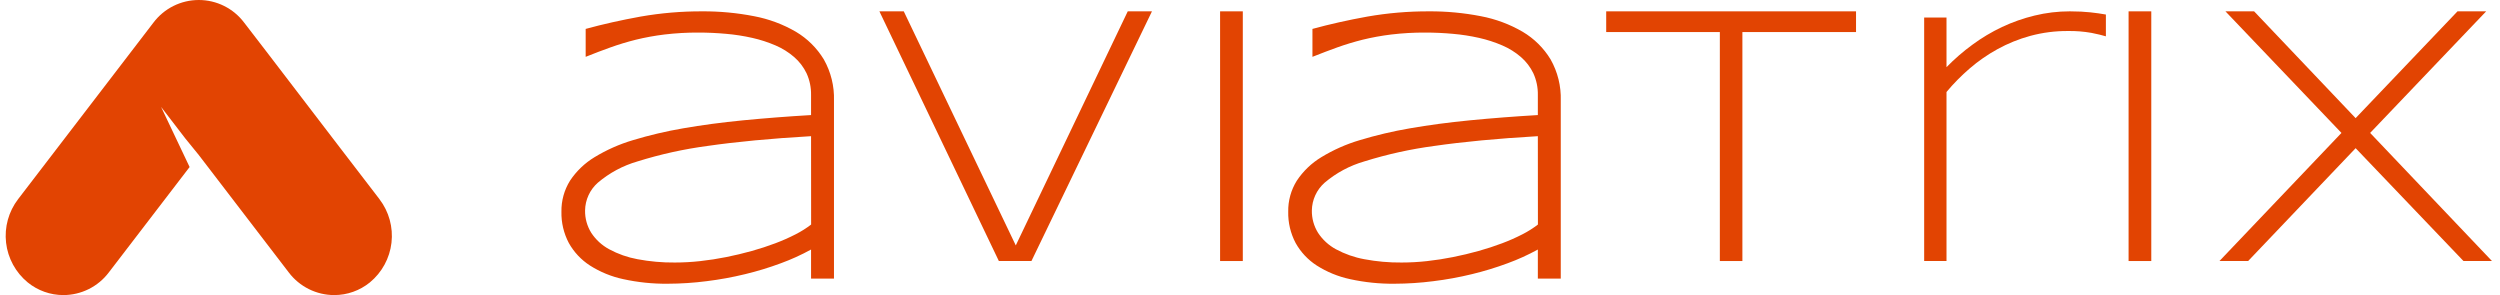 <svg width="305" height="36" viewBox="0 0 305 36" fill="none" xmlns="http://www.w3.org/2000/svg">
<path d="M46.295 24.298L41.461 17.999L32.517 6.309L29.783 2.756C29.139 1.9 28.303 1.206 27.344 0.727C26.384 0.249 25.325 0 24.252 0C23.179 0 22.121 0.249 21.161 0.727C20.201 1.206 19.366 1.9 18.722 2.756L2.208 24.298C1.048 25.814 0.522 27.719 0.741 29.614C0.961 31.508 1.908 33.244 3.384 34.457C4.613 35.455 6.149 36 7.734 36C8.808 35.997 9.866 35.747 10.827 35.269C11.787 34.79 12.624 34.096 13.27 33.242L23.132 20.377L19.649 13.041L22.609 16.892L24.253 18.915L35.233 33.242C35.88 34.096 36.717 34.79 37.678 35.269C38.639 35.747 39.698 35.998 40.773 36C42.357 36 43.894 35.455 45.122 34.457C46.596 33.244 47.542 31.509 47.761 29.617C47.98 27.724 47.455 25.82 46.297 24.305" fill="#E24402"/>
<path d="M81.465 34.615C79.641 34.634 77.821 34.446 76.04 34.056C74.593 33.748 73.214 33.183 71.968 32.388C70.899 31.697 70.016 30.755 69.396 29.645C68.776 28.47 68.466 27.157 68.495 25.829C68.471 24.493 68.835 23.178 69.543 22.044C70.315 20.88 71.336 19.901 72.533 19.177C73.997 18.287 75.57 17.589 77.213 17.101C79.222 16.493 81.268 16.011 83.338 15.656C85.591 15.262 88.055 14.934 90.659 14.679C93.356 14.418 96.145 14.202 98.949 14.038V11.59C98.966 10.682 98.781 9.782 98.407 8.955C98.046 8.196 97.531 7.519 96.895 6.966C96.214 6.377 95.445 5.897 94.617 5.543C93.704 5.15 92.756 4.842 91.786 4.624C90.731 4.386 89.661 4.219 88.583 4.127C87.46 4.024 86.325 3.973 85.212 3.973C83.825 3.966 82.439 4.045 81.062 4.21C79.884 4.352 78.716 4.565 77.564 4.847C76.503 5.113 75.455 5.432 74.451 5.792C73.483 6.135 72.473 6.524 71.452 6.934V3.527C73.538 2.955 75.787 2.451 78.138 2.025C80.63 1.589 83.156 1.374 85.685 1.384C87.805 1.372 89.922 1.571 92.002 1.977C93.798 2.317 95.523 2.959 97.102 3.877C98.496 4.705 99.665 5.863 100.505 7.247C101.37 8.776 101.799 10.512 101.745 12.267V33.987H98.949V30.442C97.764 31.095 96.531 31.655 95.26 32.119C93.836 32.648 92.382 33.092 90.905 33.447C89.355 33.824 87.785 34.11 86.201 34.305C84.63 34.507 83.049 34.611 81.465 34.615ZM98.949 16.614C94.052 16.894 89.809 17.3 86.337 17.802C83.439 18.186 80.58 18.817 77.791 19.688C76.002 20.203 74.344 21.092 72.927 22.297C72.448 22.723 72.063 23.243 71.797 23.825C71.53 24.406 71.388 25.037 71.379 25.676C71.362 26.639 71.624 27.586 72.134 28.404C72.684 29.243 73.435 29.931 74.319 30.408C75.398 30.991 76.563 31.401 77.77 31.622C79.274 31.906 80.801 32.042 82.332 32.028C83.361 32.027 84.39 31.97 85.413 31.857C86.487 31.738 87.555 31.574 88.588 31.366C89.622 31.159 90.694 30.905 91.701 30.624C92.709 30.343 93.671 30.027 94.594 29.679C95.438 29.362 96.263 28.997 97.066 28.586C97.732 28.248 98.365 27.849 98.957 27.394L98.949 16.614Z" fill="#E24402"/>
<path d="M125.836 31.846H121.861L107.287 1.384H110.26L123.925 29.94L137.586 1.384H140.539L125.836 31.846Z" fill="#E24402"/>
<path d="M148.851 31.846H151.622V1.384H148.851V31.846Z" fill="#E24402"/>
<path d="M170.133 34.615C168.309 34.634 166.488 34.446 164.707 34.056C163.261 33.747 161.883 33.182 160.637 32.388C159.568 31.698 158.685 30.756 158.066 29.645C157.446 28.47 157.135 27.157 157.163 25.829C157.139 24.493 157.503 23.178 158.211 22.044C158.983 20.88 160.004 19.901 161.201 19.177C162.665 18.286 164.238 17.588 165.881 17.101C167.891 16.493 169.936 16.011 172.006 15.656C174.259 15.262 176.723 14.934 179.327 14.679C182.024 14.418 184.814 14.202 187.617 14.038V11.59C187.634 10.682 187.449 9.782 187.075 8.955C186.713 8.196 186.198 7.519 185.563 6.966C184.882 6.378 184.113 5.898 183.285 5.543C182.372 5.15 181.424 4.842 180.454 4.624C179.399 4.386 178.329 4.219 177.251 4.127C176.125 4.024 174.991 3.973 173.88 3.973C172.493 3.966 171.106 4.045 169.729 4.21C168.551 4.352 167.383 4.565 166.23 4.847C165.169 5.115 164.122 5.432 163.121 5.792C162.17 6.135 161.188 6.507 160.118 6.934V3.527C162.208 2.955 164.459 2.449 166.807 2.025C169.297 1.589 171.821 1.375 174.35 1.384C176.471 1.372 178.587 1.571 180.669 1.977C182.464 2.317 184.188 2.959 185.766 3.877C187.163 4.704 188.333 5.862 189.173 7.247C190.038 8.776 190.467 10.512 190.413 12.267V33.987H187.617V30.442C186.432 31.094 185.199 31.655 183.928 32.119C182.504 32.647 181.05 33.091 179.573 33.447C178.023 33.825 176.452 34.111 174.868 34.305C173.297 34.507 171.716 34.611 170.133 34.615ZM187.617 16.614C182.72 16.894 178.478 17.3 175.005 17.802C172.107 18.186 169.248 18.817 166.459 19.688C164.67 20.203 163.012 21.092 161.595 22.297C161.116 22.723 160.731 23.243 160.465 23.825C160.198 24.406 160.056 25.037 160.047 25.676C160.03 26.639 160.292 27.586 160.802 28.404C161.351 29.242 162.101 29.93 162.983 30.408C164.064 30.99 165.229 31.4 166.437 31.622C167.941 31.906 169.47 32.042 171.001 32.028C172.03 32.027 173.059 31.97 174.082 31.857C175.151 31.738 176.219 31.574 177.253 31.366C178.287 31.159 179.356 30.907 180.371 30.624C181.386 30.341 182.34 30.027 183.262 29.679C184.106 29.362 184.932 28.997 185.734 28.586C186.4 28.248 187.034 27.849 187.626 27.394L187.617 16.614Z" fill="#E24402"/>
<path d="M212.572 3.911V31.846H209.821V3.911H195.957V1.384H226.436V3.911H212.572Z" fill="#E24402"/>
<path d="M255.162 4.011C254.21 3.843 253.244 3.767 252.277 3.784C250.729 3.774 249.187 3.974 247.692 4.378C246.305 4.756 244.967 5.297 243.707 5.989C242.491 6.656 241.348 7.449 240.298 8.355C239.279 9.232 238.334 10.19 237.473 11.221V31.846H234.748V2.14H237.473V8.194C238.45 7.193 239.509 6.276 240.639 5.451C241.768 4.619 242.974 3.898 244.242 3.298C245.516 2.699 246.847 2.23 248.215 1.899C249.622 1.556 251.066 1.383 252.515 1.384C253.021 1.384 253.48 1.395 253.891 1.417C254.296 1.439 254.671 1.468 255.012 1.504C255.352 1.54 255.674 1.58 255.98 1.623C256.286 1.665 256.598 1.717 256.918 1.773V4.432C256.497 4.302 255.91 4.162 255.162 4.011Z" fill="#E24402"/>
<path d="M259.687 31.846H262.457V1.384H259.687V31.846Z" fill="#E24402"/>
<path d="M287.387 18.078L274.271 31.846H270.771L285.658 16.217L271.504 1.384H275.002L287.385 14.413L299.815 1.384H303.311L289.157 16.217L304.021 31.846H300.546L287.387 18.078Z" fill="#E24402"/>
</svg>
